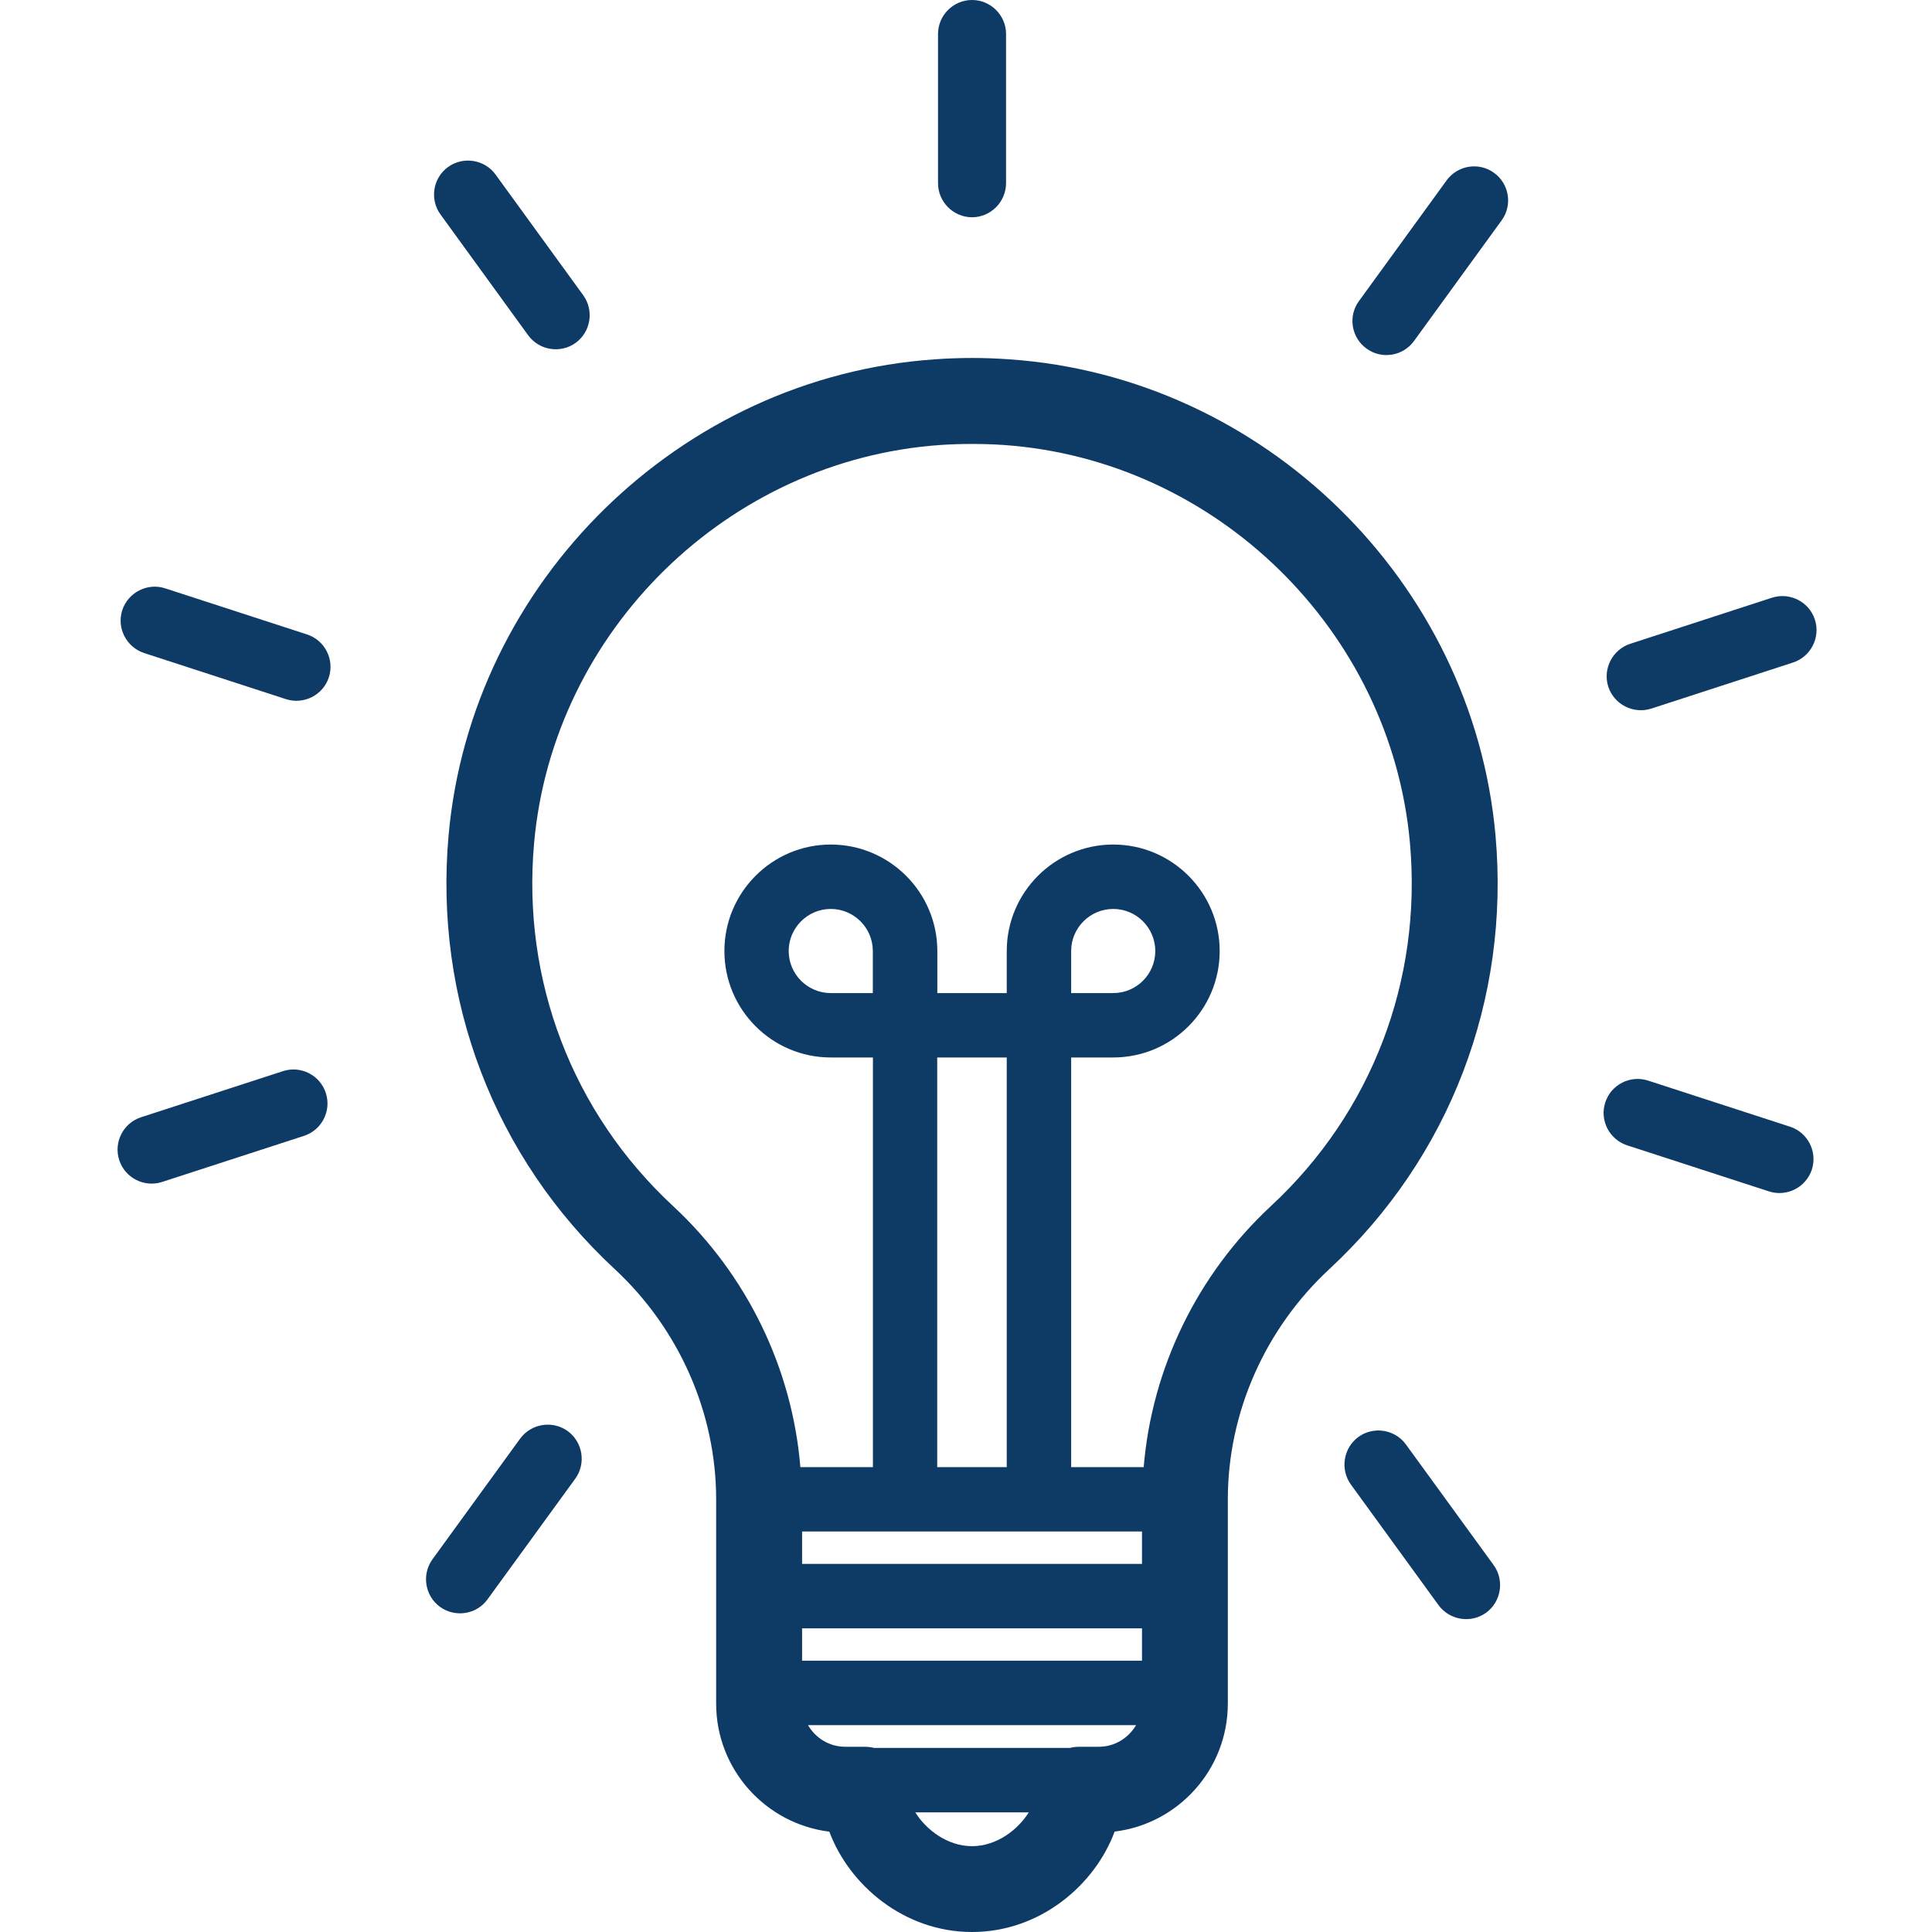 <svg xmlns="http://www.w3.org/2000/svg" xmlns:xlink="http://www.w3.org/1999/xlink" width="100" zoomAndPan="magnify" viewBox="0 0 75 75" height="100" preserveAspectRatio="xMidYMid meet" version="1.0"><defs><clipPath id="0c7e37e8b6"><path d="M 62 23 L 70.922 23 L 70.922 28 L 62 28 Z M 62 23 " clip-rule="nonzero"/></clipPath><clipPath id="c092908626"><path d="M 62 41 L 70.922 41 L 70.922 47 L 62 47 Z M 62 41 " clip-rule="nonzero"/></clipPath><clipPath id="738300dbf1"><path d="M 4.172 41 L 13 41 L 13 46 L 4.172 46 Z M 4.172 41 " clip-rule="nonzero"/></clipPath><clipPath id="ee47ec515d"><path d="M 4.172 22 L 13 22 L 13 28 L 4.172 28 Z M 4.172 22 " clip-rule="nonzero"/></clipPath></defs><path fill="#0e3a66" d="M 58.055 32.426 C 57.172 22.574 49.059 14.629 39.18 13.949 C 38.211 13.879 37.262 13.879 36.289 13.949 C 26.41 14.629 18.297 22.574 17.414 32.426 C 16.844 38.797 19.191 44.934 23.859 49.262 C 26.363 51.586 27.801 54.848 27.801 58.203 L 27.801 66.137 C 27.801 68.688 29.723 70.801 32.195 71.105 C 32.961 73.164 35.082 75 37.734 75 C 40.387 75 42.508 73.164 43.27 71.102 C 45.742 70.801 47.664 68.688 47.664 66.133 L 47.664 58.203 C 47.664 54.848 49.102 51.586 51.609 49.262 C 56.277 44.934 58.625 38.797 58.055 32.426 Z M 44.332 59.453 L 44.332 60.711 L 31.137 60.711 L 31.137 59.453 Z M 33.883 38.551 L 32.25 38.551 C 31.352 38.551 30.617 37.82 30.617 36.918 C 30.617 36.02 31.352 35.285 32.25 35.285 C 33.152 35.285 33.883 36.02 33.883 36.918 Z M 36.383 41.051 L 39.082 41.051 L 39.082 56.953 L 36.383 56.953 Z M 31.137 64.469 L 31.137 63.211 L 44.332 63.211 L 44.332 64.469 Z M 37.734 71.668 C 36.777 71.668 35.953 71.031 35.531 70.355 L 39.938 70.355 C 39.516 71.031 38.691 71.668 37.734 71.668 Z M 42.66 67.809 L 41.91 67.809 C 41.781 67.809 41.652 67.824 41.531 67.855 L 33.938 67.855 C 33.816 67.824 33.688 67.809 33.559 67.809 L 32.809 67.809 C 32.191 67.809 31.656 67.469 31.367 66.969 L 44.102 66.969 C 43.812 67.465 43.277 67.809 42.66 67.809 Z M 49.34 46.816 C 46.469 49.484 44.715 53.125 44.398 56.953 L 41.582 56.953 L 41.582 41.051 L 43.215 41.051 C 45.496 41.051 47.348 39.199 47.348 36.918 C 47.348 34.641 45.496 32.785 43.215 32.785 C 40.938 32.785 39.082 34.641 39.082 36.918 L 39.082 38.551 L 36.387 38.551 L 36.387 36.918 C 36.387 34.641 34.531 32.785 32.25 32.785 C 29.973 32.785 28.121 34.641 28.121 36.918 C 28.121 39.199 29.973 41.051 32.25 41.051 L 33.887 41.051 L 33.887 56.953 L 31.07 56.953 C 30.754 53.121 29 49.484 26.125 46.816 C 22.223 43.195 20.254 38.059 20.734 32.723 C 21.473 24.484 28.258 17.844 36.52 17.273 C 36.926 17.246 37.332 17.234 37.734 17.234 C 38.137 17.234 38.543 17.246 38.949 17.273 C 47.211 17.844 53.996 24.484 54.734 32.723 C 55.211 38.059 53.246 43.195 49.34 46.816 Z M 41.582 38.551 L 41.582 36.918 C 41.582 36.02 42.316 35.285 43.215 35.285 C 44.117 35.285 44.848 36.02 44.848 36.918 C 44.848 37.82 44.117 38.551 43.215 38.551 Z M 41.582 38.551 " fill-opacity="1" fill-rule="nonzero"/><path fill="#0e3a66" d="M 37.734 8.434 C 38.461 8.434 39.055 7.836 39.055 7.109 L 39.055 1.32 C 39.055 0.594 38.461 0 37.734 0 C 37.008 0 36.414 0.594 36.414 1.32 L 36.414 7.113 C 36.414 7.836 37.008 8.434 37.734 8.434 Z M 37.734 8.434 " fill-opacity="1" fill-rule="nonzero"/><path fill="#0e3a66" d="M 58 6.711 C 57.414 6.281 56.582 6.414 56.156 7.004 L 52.754 11.688 C 52.324 12.273 52.457 13.105 53.047 13.531 C 53.633 13.961 54.465 13.828 54.891 13.238 L 58.293 8.555 C 58.723 7.969 58.59 7.137 58 6.711 Z M 58 6.711 " fill-opacity="1" fill-rule="nonzero"/><g clip-path="url(#0c7e37e8b6)"><path fill="#0e3a66" d="M 64.102 27.508 L 69.605 25.719 C 70.297 25.492 70.68 24.742 70.453 24.051 C 70.23 23.363 69.48 22.98 68.789 23.203 L 63.285 24.992 C 62.594 25.219 62.211 25.969 62.434 26.66 C 62.66 27.348 63.41 27.73 64.102 27.508 Z M 64.102 27.508 " fill-opacity="1" fill-rule="nonzero"/></g><g clip-path="url(#c092908626)"><path fill="#0e3a66" d="M 69.488 43.738 L 63.98 41.949 C 63.289 41.723 62.539 42.105 62.316 42.797 C 62.09 43.488 62.473 44.234 63.164 44.461 L 68.672 46.25 C 69.363 46.473 70.109 46.094 70.336 45.402 C 70.559 44.711 70.18 43.961 69.488 43.738 Z M 69.488 43.738 " fill-opacity="1" fill-rule="nonzero"/></g><path fill="#0e3a66" d="M 54.578 56.074 C 54.152 55.488 53.324 55.355 52.734 55.781 C 52.148 56.211 52.016 57.039 52.441 57.629 L 55.844 62.312 C 56.273 62.898 57.102 63.031 57.691 62.605 C 58.277 62.176 58.41 61.348 57.984 60.758 Z M 54.578 56.074 " fill-opacity="1" fill-rule="nonzero"/><path fill="#0e3a66" d="M 22.039 55.555 C 21.449 55.129 20.621 55.262 20.191 55.848 L 16.789 60.531 C 16.363 61.121 16.492 61.949 17.082 62.379 C 17.672 62.805 18.5 62.676 18.926 62.086 L 22.332 57.402 C 22.758 56.812 22.625 55.984 22.039 55.555 Z M 22.039 55.555 " fill-opacity="1" fill-rule="nonzero"/><g clip-path="url(#738300dbf1)"><path fill="#0e3a66" d="M 12.648 42.43 C 12.426 41.738 11.676 41.355 10.984 41.582 L 5.477 43.371 C 4.785 43.594 4.402 44.344 4.629 45.035 C 4.852 45.727 5.602 46.109 6.293 45.883 L 11.801 44.094 C 12.492 43.871 12.875 43.121 12.648 42.43 Z M 12.648 42.43 " fill-opacity="1" fill-rule="nonzero"/></g><g clip-path="url(#ee47ec515d)"><path fill="#0e3a66" d="M 11.918 24.629 L 6.414 22.84 C 5.723 22.613 4.973 22.996 4.746 23.688 C 4.523 24.379 4.906 25.125 5.598 25.352 L 11.102 27.141 C 11.793 27.363 12.543 26.984 12.766 26.293 C 12.992 25.602 12.609 24.852 11.918 24.629 Z M 11.918 24.629 " fill-opacity="1" fill-rule="nonzero"/></g><path fill="#0e3a66" d="M 20.504 13.016 C 20.93 13.602 21.762 13.734 22.348 13.309 C 22.938 12.879 23.066 12.051 22.641 11.461 L 19.238 6.777 C 18.812 6.188 17.98 6.059 17.391 6.484 C 16.805 6.91 16.672 7.742 17.102 8.328 Z M 20.504 13.016 " fill-opacity="1" fill-rule="nonzero"/></svg>